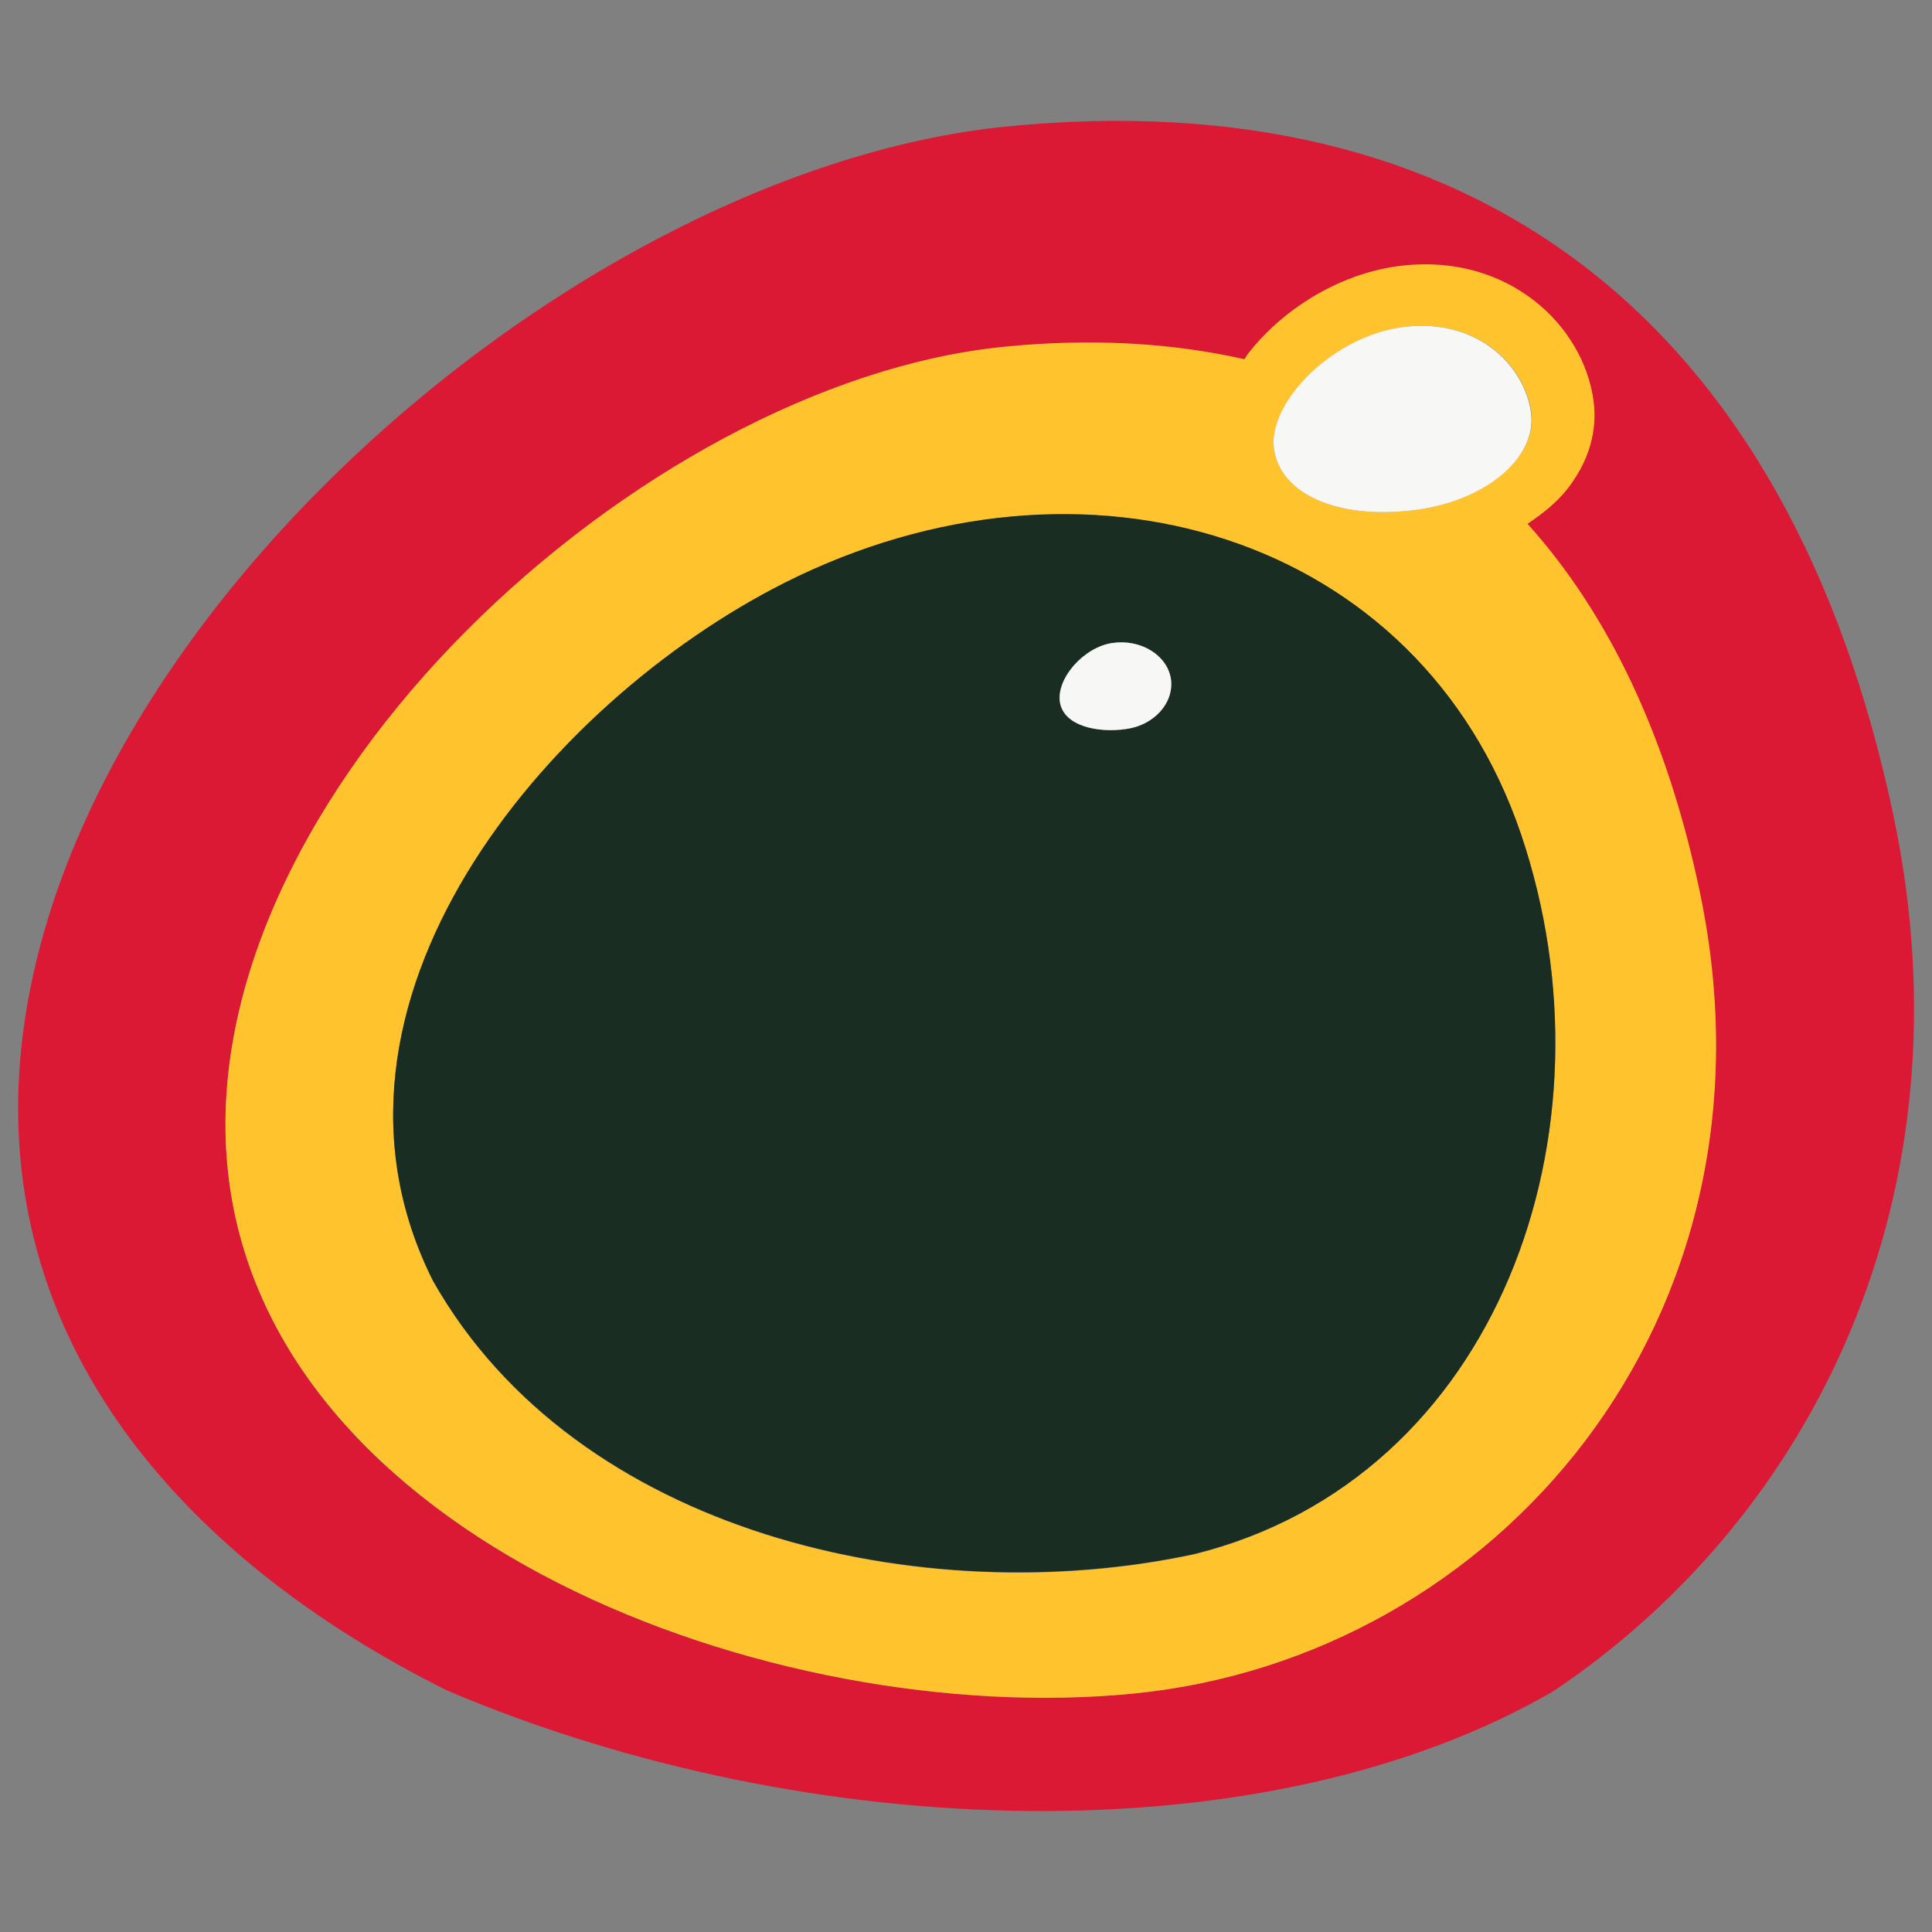 <?xml version="1.0" encoding="UTF-8"?> <svg xmlns="http://www.w3.org/2000/svg" xmlns:xlink="http://www.w3.org/1999/xlink" version="1.0" id="Camada_1" x="0px" y="0px" viewBox="0 0 512 512" style="enable-background:new 0 0 512 512;" xml:space="preserve"><rect x="0" y="0" width="512" height="512" fill="#808080" stroke="none"/> <style type="text/css"> .st0{fill:#DB1935;} .st1{fill:#FFC32E;} .st2{fill:#1A2D22;} .st3{fill:#F7F7F6;} </style> <g> <path class="st0" d="M501.9,216.7C473.9,82.9,388.9,21.5,267,33.5S-6.7,183.5,5.5,308c6.1,62.8,52.8,110.1,113.2,140.1 c96.2,40.8,217.4,44.1,293.1,0C480.7,401.8,522.7,316.5,501.9,216.7z M300.5,448.8c-95.9,9.5-230.7-40.9-240.2-139.5 C50.7,210.7,170,101.5,265.9,92c23-2.3,44.4-1.1,63.8,3.3c0.4-0.5,0.6-1,1-1.5c9.9-12.7,25.5-21.6,40.8-23.3 c28-3.2,48,15.7,50.7,35.8c1.1,8.1-1.3,16.1-6.8,23.2c-2.8,3.6-6.6,6.6-10.7,9.4c21.5,23.9,37.2,56.5,45.8,98.2 C473.9,349.8,396.4,439.3,300.5,448.8z"></path> <path class="st1" d="M450.6,237c-8.6-41.6-24.3-74.3-45.8-98.2c4.2-2.8,7.9-5.8,10.7-9.4c5.5-7.1,7.9-15.1,6.8-23.2 c-2.7-20.1-22.7-39-50.7-35.8c-15.3,1.7-30.9,10.6-40.8,23.3c-0.4,0.5-0.6,1-1,1.5c-19.5-4.4-40.8-5.6-63.8-3.3 C170,101.5,50.7,210.7,60.3,309.3c9.6,98.5,144.3,149,240.2,139.5C396.4,439.3,473.9,349.8,450.6,237z M372.5,86.6 c19.3-2.2,31.6,10.4,33.3,22.6c1.7,12.2-12.6,23.9-31.9,26.1c-19.3,2.2-34.6-4.2-36.3-16.4C336.1,106.7,353.3,88.8,372.5,86.6z M316.6,411.9c-71.9,15.5-163.8-5.3-201.8-72.3c-37-73.4,29.7-153.2,93.2-185.1c79.2-39.9,168.2-12.7,195.1,66.7 C429.7,299.8,397,391.8,316.6,411.9z"></path> <path class="st2" d="M403.1,221.1c-26.9-79.4-115.9-106.5-195.1-66.7c-63.5,32-130.2,111.7-93.2,185.1c38,67,129.9,87.8,201.8,72.3 C397,391.8,429.7,299.8,403.1,221.1z M298.4,193.2c-7.5,1.1-16.5-0.8-17.5-7.1c-1-6.3,6.3-14.6,13.9-15.7 c7.5-1.1,14.5,3.2,15.5,9.5C311.2,186.2,305.9,192.2,298.4,193.2z"></path> <path class="st3" d="M373.9,135.3c-19.3,2.2-34.6-4.2-36.3-16.4c-1.6-12.2,15.6-30.1,34.8-32.3c19.3-2.2,31.6,10.4,33.3,22.6 C407.5,121.5,393.2,133.2,373.9,135.3z"></path> <path class="st3" d="M298.4,193.2c-7.5,1.1-16.5-0.8-17.5-7.1c-1-6.3,6.3-14.6,13.9-15.7c7.5-1.1,14.5,3.2,15.5,9.5 C311.2,186.2,305.9,192.2,298.4,193.2z"></path> </g> </svg> 